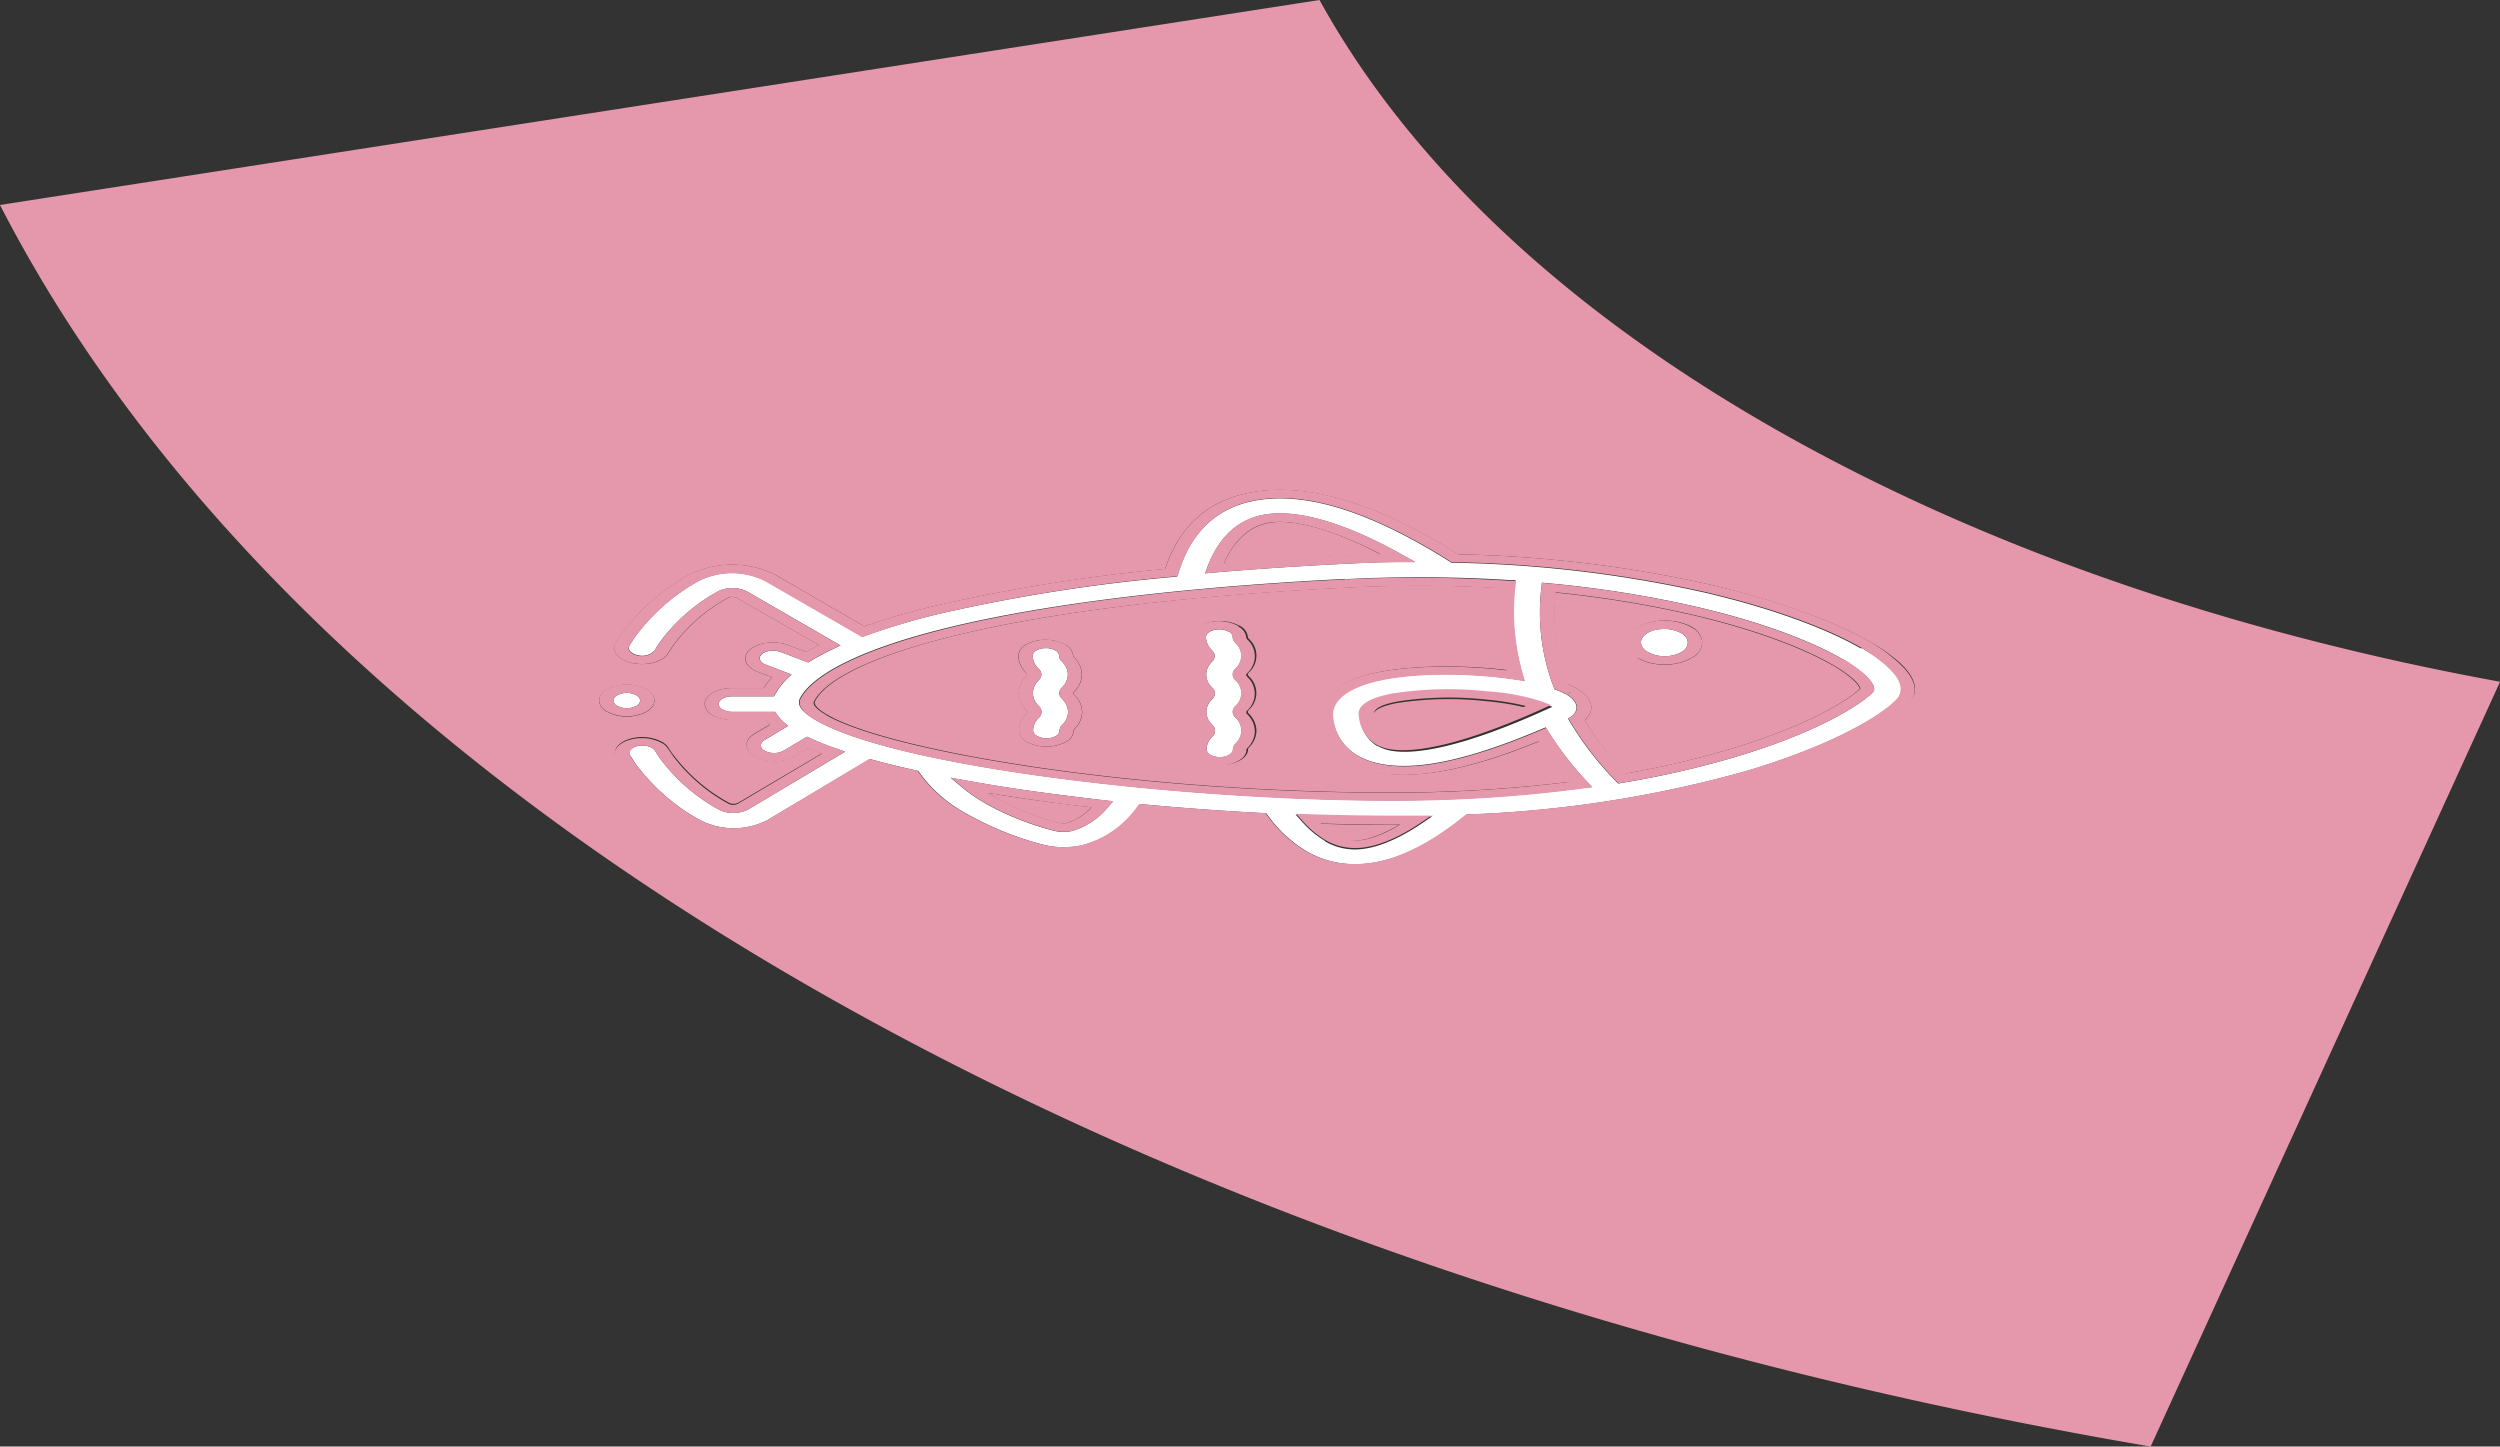 <?xml version="1.0" encoding="UTF-8"?> <svg xmlns="http://www.w3.org/2000/svg" viewBox="0 0 319.31 184.76"><rect x="0" y="0" width="319.31" height="184.76" fill="#333333" stroke="none"/> <defs> <style>.cls-1{fill:#fff;}.cls-2{fill:#e598ab;}</style> </defs> <g id="Layer_2" data-name="Layer 2"> <g id="Layer_6" data-name="Layer 6"> <path class="cls-1" d="M81.26,88.79a2.59,2.59,0,0,0-2.39,0,.73.73,0,0,0,0,1.38,2.65,2.65,0,0,0,2.39,0c.66-.38.65-1,0-1.38"></path> <path class="cls-2" d="M78.88,90.17a.73.73,0,0,1,0-1.38,2.59,2.59,0,0,1,2.39,0c.66.38.67,1,0,1.38a2.65,2.65,0,0,1-2.39,0M82.56,88a5.52,5.52,0,0,0-5,0c-1.37.8-1.37,2.1,0,2.89a5.49,5.49,0,0,0,5,0c1.37-.79,1.37-2.09,0-2.89"></path> <path class="cls-2" d="M139.39,103.11c-3.55-.41-7-.87-10.21-1.36l-3-.47.92.56a34.57,34.57,0,0,0,8,3.23,2.15,2.15,0,0,0,1.16.06,7.16,7.16,0,0,0,3.1-2m39.36,2.21h-1.14c-2.9,0-5.92,0-9-.14a9.78,9.78,0,0,0,1.87,1.44,5,5,0,0,0,2.22.73c.74.06,2.7-.07,6-2m16.17-15a33.72,33.72,0,0,0-5-.81,43.54,43.54,0,0,0-11.3.22c-3.28.6-3.15,1.42-3.09,1.81a3.83,3.83,0,0,0,1.67,2.94,2.94,2.94,0,0,0,.71.29c1.06.26,5.36.69,17.06-4.45M176.32,70.8c-6-3.13-11.11-4.6-14.28-4-3,.53-4.77,3-5.75,5.23,4.8-.4,9.88-.73,15.11-1,1.63-.09,3.27-.14,4.92-.19M131,85.89a3.1,3.1,0,0,1-.94-2.13,1.71,1.71,0,0,1,1-1.44,5,5,0,0,1,2.49-.6,5.14,5.14,0,0,1,2.48.61,1.83,1.83,0,0,1,1.06,1.43c0,.08,0,.08.16.26a3.1,3.1,0,0,1,.94,2.13,3,3,0,0,1-.92,2.13.66.66,0,0,0-.14.18l0,.08v.08l.15.18a3.06,3.06,0,0,1,.95,2.13,3,3,0,0,1-.92,2.12l-.15.19v.08a1.76,1.76,0,0,1-1,1.44,5.49,5.49,0,0,1-5,0,1.77,1.77,0,0,1-1-1.44,3,3,0,0,1,.92-2.13,1.22,1.22,0,0,0,.15-.18v-.16l-.15-.18a3.11,3.11,0,0,1-.95-2.13,3.06,3.06,0,0,1,.93-2.13l.15-.18v-.16l-.15-.18.82-.24-.82.24m22.3,11.26a1.77,1.77,0,0,1-1-1.44,3.08,3.08,0,0,1,.93-2.13l.15-.18v-.08c0-.08,0-.08-.16-.26a3.1,3.1,0,0,1-.94-2.13,3,3,0,0,1,.93-2.13c.15-.18.15-.18.15-.26v-.08a1.22,1.22,0,0,0-.15-.18,2.89,2.89,0,0,1,0-4.26.79.79,0,0,0,.15-.18v-.16a1.22,1.22,0,0,0-.15-.18,3.13,3.13,0,0,1-.95-2.13,1.76,1.76,0,0,1,1-1.45,5.45,5.45,0,0,1,5,0,1.82,1.82,0,0,1,1.07,1.43v.08l.14.18a2.87,2.87,0,0,1,0,4.26l-.15.18v.16l.15.18a2.89,2.89,0,0,1,0,4.26,1.22,1.22,0,0,0-.15.18V91l.15.18a3.08,3.08,0,0,1,.95,2.13,3,3,0,0,1-.92,2.12l-.15.19v.08c0,1.12-1.57,2-3.52,2a5.05,5.05,0,0,1-2.5-.6m38.33-22a182.83,182.83,0,0,0-19.6-.06c-20.58,1-37.88,3.15-50,6.11-10,2.44-16.39,5.41-18,8.37-.07.12-.25.46.63,1.16a8.07,8.07,0,0,0,.94.62c8.13,4.69,39.7,9.92,72,9.92a183.8,183.8,0,0,0,23-1.39,44.39,44.39,0,0,1-4-5.18c-9.37,3.83-16.4,5.08-21.47,3.82a11.55,11.55,0,0,1-2.92-1.14,7.34,7.34,0,0,1-3.73-5.49c-.39-2.51,1.8-4.52,6.16-5.67,5.06-1.32,12.34-1.25,17.84-.58a29,29,0,0,1-.81-10.49m17.54,8.93a2.49,2.49,0,0,1-1.43-1.87,2.27,2.27,0,0,1,1.28-2,6.62,6.62,0,0,1,3.28-.89h.08a7.13,7.13,0,0,1,3.47.74l.14.09A2.44,2.44,0,0,1,217.41,82a2.26,2.26,0,0,1-1.27,2,6.65,6.65,0,0,1-3.36.89,7,7,0,0,1-3.6-.82m24.84.88c-3.49-2-9.56-4.48-18.29-6.49a139.46,139.46,0,0,0-17.08-2.77,26,26,0,0,0,1.51,11.66,9.66,9.66,0,0,1,1.24.59l.1.06c1.82,1.1,2.25,2.51,1.15,3.76a1.48,1.48,0,0,1-.25.25,39,39,0,0,0,5.22,6.8,120,120,0,0,0,12.91-3c10.16-3,15.43-6.29,17-7.83,0-.12-.14-.51-.93-1.23A15.63,15.63,0,0,0,234,84.93m-156.44,6c-1.38-.79-1.38-2.09,0-2.89a5.52,5.52,0,0,1,5,0c1.38.8,1.38,2.1,0,2.89a5.49,5.49,0,0,1-5,0M186.28,70.8a162,162,0,0,1,32,3.84c8.47,2,15.92,4.65,20.7,7.41a21.1,21.1,0,0,1,3.55,2.49c2.85,2.58,2.22,4.36,1.19,5.39-2.33,2.35-9,6.25-20,9.51a153.51,153.51,0,0,1-35.47,5.62c-5.8,4.63-11.15,6.71-16.34,6.37a14.7,14.7,0,0,1-6.4-1.91,17.57,17.57,0,0,1-5.13-4.67c-4.59-.24-9.22-.57-13.74-1a13.55,13.55,0,0,1-14.55,4.91,42.73,42.73,0,0,1-9.88-4,19.46,19.46,0,0,1-6.41-5.46c-1.54-.35-3-.7-4.34-1.06L99.3,105.48a11.31,11.31,0,0,1-5.61,1.36,11.49,11.49,0,0,1-5.61-1.34,26.89,26.89,0,0,1-8.5-7.36c-.31-.43-.6-.86-.86-1.29-.63-1.06.34-2.23,2.17-2.6a5.58,5.58,0,0,1,3.66.49,2.27,2.27,0,0,1,.84.78c.22.35.45.71.7,1a22,22,0,0,0,7,6,1.25,1.25,0,0,0,.61.14,1.27,1.27,0,0,0,.6-.14L105,96.21c-.63-.23-1.21-.46-1.75-.69l-1.81,1.09a5.45,5.45,0,0,1-5,0c-1.4-.81-1.43-2.09-.11-2.89l2-1.19a6.21,6.21,0,0,1-.56-.61H93.49A5.14,5.14,0,0,1,91,91.36,1.82,1.82,0,0,1,90,89.93c0-1.13,1.57-2.05,3.52-2.05h4A9.54,9.54,0,0,1,98.6,86.5l-1.81-.68a4.29,4.29,0,0,1-.57-.27c-1.18-.68-1.38-1.76-.47-2.56A4.14,4.14,0,0,1,98,82.1a5.69,5.69,0,0,1,2.65.29l2.32.87c.52-.29,1.07-.59,1.64-.87l-10.46-6a1.13,1.13,0,0,0-.6-.14,1,1,0,0,0-.6.14,21.49,21.49,0,0,0-6.91,6q-.37.53-.69,1.05c-.63,1.07-2.64,1.64-4.47,1.27a4.36,4.36,0,0,1-1.36-.48c-1-.56-1.28-1.37-.85-2.12.26-.42.53-.86.83-1.28a26.36,26.36,0,0,1,8.43-7.36,12.29,12.29,0,0,1,11.2,0L110.4,80c2.62-.91,5.59-1.78,8.85-2.57a222.18,222.18,0,0,1,29.56-4.75c1.82-5.55,5.57-8.85,11.18-9.82,6.45-1.12,14.37,1,23.58,6.32.89.52,1.79,1.06,2.71,1.64m133,16.25c-34.22-6.25-66.47-17.19-93.67-32.9S179.45,19.81,168.53,0L0,26.18c18.71,36.4,53,70.71,102.69,99.42s109.08,48.44,172,59.16l44.64-97.71"></path> <path class="cls-1" d="M125.84,102.6a21.92,21.92,0,0,1-2.92-2l-1.5-1.26,2.53.45c1.85.33,3.76.65,5.7.94,3.56.54,7.37,1,11.31,1.48l1.19.14-.54.62a9.36,9.36,0,0,1-4.64,3.16,5.21,5.21,0,0,1-2.62-.09,36.4,36.4,0,0,1-8.51-3.43m43.38,4.79a12.51,12.51,0,0,1-3-2.54l-.75-.83,1.61.06c3.59.12,7.14.18,10.55.18,1.1,0,2.16,0,3.23,0l2.07,0-1.35.91c-4.35,2.94-7.31,3.42-9,3.3a7.4,7.4,0,0,1-3.3-1m6.63-12.18a4.75,4.75,0,0,1-2.21-3.61c-.07-.51-.31-2,4.36-2.92a47,47,0,0,1,12.16-.25,27.3,27.3,0,0,1,7,1.34l1.06.42-1,.45c-12.5,5.64-17.91,5.6-20,5.07a5.33,5.33,0,0,1-1.29-.5M153.91,73.26l.28-.76c1.46-3.9,3.93-6.18,7.32-6.77,4.23-.73,10.34,1.06,17.68,5.18l1.58.88-2.18,0c-2.35,0-4.71.11-7,.23-5.69.28-11.19.65-16.34,1.09l-1.32.12m18,1.27-.08-.53a183,183,0,0,1,20.84.11l.88,0-.06.52a28.59,28.59,0,0,0,.95,11.54l.24.81-1.37-.21c-5.29-.78-12.9-1-18,.34-3.66,1-5.42,2.56-5.11,4.61a6.39,6.39,0,0,0,3.2,4.82,8.73,8.73,0,0,0,2.35.92c4.6,1.15,11.35-.2,20.65-4.11l1-.42.41.67a41.72,41.72,0,0,0,4.91,6.31l.57.62-1.17.15a183.79,183.79,0,0,1-24.6,1.57c-26.29,0-62.87-4.2-73.32-10.23a11.07,11.07,0,0,1-1.13-.75c-1-.77-1.25-1.46-.89-2.11,1.79-3.25,8.55-6.46,19-9,12.33-3,29.83-5.15,50.59-6.19l.08.53M198.53,88l-.08-.22A26.54,26.54,0,0,1,196.88,75l.06-.58,1,.09a143.34,143.34,0,0,1,18.47,2.93c9,2.07,15.27,4.63,18.94,6.75a18.33,18.33,0,0,1,2.83,2c1.08,1,1.47,1.83,1,2.26-1.59,1.6-7.13,5.16-17.86,8.33a121.21,121.21,0,0,1-13.94,3.18l-.7.12-.36-.37a39.83,39.83,0,0,1-5.87-7.63l-.18-.31.39-.23a1.08,1.08,0,0,0,.3-.25c.74-.85.43-1.77-.83-2.54l.57-.42-.65.38a7.06,7.06,0,0,0-1.25-.57l-.32-.12m39.17-5.21c-4.59-2.64-11.81-5.24-20.06-7.15a159.35,159.35,0,0,0-31.81-3.78h-.38l-.26-.16c-1-.64-2-1.25-3-1.81-8.64-5-15.92-7-21.66-6-5,.87-8.39,4-10,9.36l-.11.36-.63.07A221.54,221.54,0,0,0,120,78.39a89.45,89.45,0,0,0-9.22,2.72l-.61.22L97.8,74.21a9.47,9.47,0,0,0-8.59,0,25.22,25.22,0,0,0-8,7c-.29.41-.56.82-.8,1.23s0,.75.42,1a1.94,1.94,0,0,0,.64.24,2.18,2.18,0,0,0,2.15-.61c.22-.37.46-.75.71-1.12a23,23,0,0,1,7.31-6.38,3.87,3.87,0,0,1,1.9-.45,4,4,0,0,1,1.92.45l11.9,6.87-.8.38c-1,.47-2,1-2.81,1.47l-.52.32-3.57-1.35a2.73,2.73,0,0,0-1.28-.13,2,2,0,0,0-1.07.42c-.42.38-.33.9.23,1.22a1.43,1.43,0,0,0,.28.13l3.29,1.25-.46.43a8.91,8.91,0,0,0-1.58,2l-.21.36H93.48c-.94,0-1.69.45-1.69,1a.86.86,0,0,0,.51.68,2.44,2.44,0,0,0,1.19.3H99l.23.34a5.43,5.43,0,0,0,1,1.09l.44.36-3,1.81a.73.73,0,0,0,0,1.37,2.45,2.45,0,0,0,1.22.29,2.33,2.33,0,0,0,1.19-.3l3-1.78.65.3c.94.42,2,.85,3.21,1.26l1,.35-12.36,7.36a4,4,0,0,1-1.91.46,3.94,3.94,0,0,1-1.91-.46A23.18,23.18,0,0,1,84.4,97a12.73,12.73,0,0,1-.74-1.12,1.23,1.23,0,0,0-.41-.37,2.59,2.59,0,0,0-1.75-.23c-.88.17-1.35.73-1,1.24s.52.82.82,1.23a25.4,25.4,0,0,0,8.1,7,9.41,9.41,0,0,0,8.6,0l13.1-7.8.59.16c1.59.43,3.34.86,5.19,1.27l.39.09.15.22a18.08,18.08,0,0,0,6.13,5.31,40.46,40.46,0,0,0,9.38,3.81,10.91,10.91,0,0,0,5.32.14,12.42,12.42,0,0,0,7.05-4.89l.29-.37.69.07c4.9.46,9.89.82,14.85,1.08l.55,0,.22.29a16.54,16.54,0,0,0,5,4.62,12.27,12.27,0,0,0,5.31,1.6c4.55.3,9.42-1.71,14.9-6.14l.24-.19.42,0a151.73,151.73,0,0,0,35.21-5.52c10.68-3.16,17.05-6.88,19.26-9.1,1.1-1.12.71-2.6-1.15-4.28a19.59,19.59,0,0,0-3.32-2.34"></path> <path class="cls-2" d="M127.12,101.84l-.92-.56,3,.47c3.24.49,6.66,1,10.21,1.36a7.16,7.16,0,0,1-3.1,2,2.15,2.15,0,0,1-1.16-.06,34.57,34.57,0,0,1-8-3.23m15,.5L141,102.2c-3.94-.44-7.75-.94-11.31-1.48-1.94-.29-3.85-.61-5.7-.94l-2.53-.45,1.5,1.26a21.92,21.92,0,0,0,2.92,2,36.4,36.4,0,0,0,8.51,3.43,5.21,5.21,0,0,0,2.62.09,9.36,9.36,0,0,0,4.64-3.16l.54-.62m28.36,4.29a9.78,9.78,0,0,1-1.87-1.44c3.05.09,6.07.14,9,.14h1.14c-3.32,2-5.28,2.1-6,2a5,5,0,0,1-2.22-.73m12.4-2.42-2.07,0c-1.07,0-2.13,0-3.23,0-3.41,0-7-.06-10.55-.18l-1.61-.06.75.83a12.51,12.51,0,0,0,3,2.54,7.4,7.4,0,0,0,3.3,1c1.73.12,4.69-.36,9-3.3l1.35-.91m-5.76-9.76a3.83,3.83,0,0,1-1.67-2.94c-.06-.39-.19-1.21,3.09-1.81a43.54,43.54,0,0,1,11.3-.22,33.72,33.72,0,0,1,5,.81c-11.7,5.14-16,4.71-17.06,4.45a2.94,2.94,0,0,1-.71-.29m21-4.26-1.06-.42a27.3,27.3,0,0,0-7-1.34,47,47,0,0,0-12.16.25c-4.67.87-4.43,2.41-4.36,2.92a4.75,4.75,0,0,0,2.21,3.61,5.33,5.33,0,0,0,1.29.5c2.12.53,7.53.57,20-5.07l1-.45M156.29,72c1-2.24,2.73-4.7,5.75-5.23,3.17-.55,8.31.92,14.28,4-1.65,0-3.29.1-4.92.19-5.23.26-10.31.59-15.11,1m24.48-.19-1.58-.88c-7.34-4.12-13.45-5.91-17.68-5.18-3.39.59-5.86,2.87-7.32,6.77l-.28.76,1.32-.12c5.15-.44,10.65-.81,16.34-1.09,2.31-.12,4.67-.19,7-.23l2.18,0m-75.2,19.53a8.07,8.07,0,0,1-.94-.62c-.88-.7-.7-1-.63-1.16,1.62-3,8-5.93,18-8.37,12.15-3,29.45-5.08,50-6.11a182.83,182.83,0,0,1,19.6.06,29,29,0,0,0,.81,10.49c-5.5-.67-12.78-.74-17.84.58-4.36,1.15-6.55,3.16-6.16,5.67a7.34,7.34,0,0,0,3.73,5.49,11.55,11.55,0,0,0,2.92,1.14c5.07,1.26,12.1,0,21.47-3.82a44.39,44.39,0,0,0,4,5.18,183.8,183.8,0,0,1-23,1.39c-32.32,0-63.89-5.23-72-9.92m88-17.16-.88,0A183,183,0,0,0,171.87,74l.08.53-.08-.53c-20.76,1-38.26,3.18-50.59,6.19-10.48,2.56-17.24,5.77-19,9-.36.65-.07,1.34.89,2.11a11.07,11.07,0,0,0,1.13.75c10.45,6,47,10.23,73.32,10.23a183.79,183.79,0,0,0,24.6-1.57l1.17-.15-.57-.62a41.72,41.72,0,0,1-4.91-6.31l-.41-.67-1,.42c-9.3,3.91-16.05,5.26-20.65,4.11a8.73,8.73,0,0,1-2.35-.92,6.39,6.39,0,0,1-3.2-4.82c-.31-2,1.45-3.64,5.11-4.61,5.07-1.32,12.68-1.12,18-.34l1.37.21-.24-.81a28.59,28.59,0,0,1-.95-11.54l.06-.52m6.57,13.17a26,26,0,0,1-1.51-11.66,139.46,139.46,0,0,1,17.08,2.77c8.73,2,14.8,4.47,18.29,6.49a15.63,15.63,0,0,1,2.61,1.81c.79.72.91,1.11.93,1.23-1.6,1.54-6.87,4.83-17,7.83a120,120,0,0,1-12.91,3A39,39,0,0,1,202.4,92a1.48,1.48,0,0,0,.25-.25c1.1-1.25.67-2.66-1.15-3.76l-.1-.06a9.66,9.66,0,0,0-1.24-.59m35.19-3.13c-3.67-2.12-10-4.68-18.94-6.75a143.34,143.34,0,0,0-18.47-2.93l-1-.09-.06.58a26.54,26.54,0,0,0,1.57,12.76l.08.22.32.12a7.06,7.06,0,0,1,1.25.57l.65-.38-.57.42c1.26.77,1.57,1.69.83,2.54a1.08,1.08,0,0,1-.3.25l-.39.23.18.31a39.83,39.83,0,0,0,5.87,7.63l.36.37.7-.12a121.21,121.21,0,0,0,13.94-3.18c10.73-3.17,16.27-6.73,17.86-8.33.42-.43,0-1.27-1-2.26a18.33,18.33,0,0,0-2.83-2m-49.9-12.36h.38a159.35,159.35,0,0,1,31.81,3.78c8.25,1.91,15.47,4.51,20.06,7.15A19.59,19.59,0,0,1,241,85.12c1.86,1.68,2.25,3.16,1.15,4.28-2.21,2.22-8.58,5.94-19.26,9.1A151.73,151.73,0,0,1,187.7,104l-.42,0-.24.19c-5.48,4.43-10.35,6.44-14.9,6.14a12.27,12.27,0,0,1-5.31-1.6,16.54,16.54,0,0,1-5-4.62l-.22-.29-.55,0c-5-.26-10-.62-14.85-1.08l-.69-.07-.29.37a12.42,12.42,0,0,1-7.05,4.89,10.91,10.91,0,0,1-5.32-.14,40.46,40.46,0,0,1-9.38-3.81,18.08,18.08,0,0,1-6.13-5.31l-.15-.22-.39-.09c-1.85-.41-3.6-.84-5.19-1.27l-.59-.16L98,104.74a9.41,9.41,0,0,1-8.6,0,25.4,25.4,0,0,1-8.1-7c-.3-.41-.57-.82-.82-1.23s.16-1.07,1-1.24a2.59,2.59,0,0,1,1.75.23,1.23,1.23,0,0,1,.41.37A12.73,12.73,0,0,0,84.4,97a23.18,23.18,0,0,0,7.36,6.38,3.94,3.94,0,0,0,1.91.46,4,4,0,0,0,1.91-.46L107.94,96l-1-.35c-1.19-.41-2.27-.84-3.21-1.26l-.65-.3-3,1.78a2.33,2.33,0,0,1-1.19.3,2.45,2.45,0,0,1-1.22-.29.73.73,0,0,1,0-1.37l3-1.81-.44-.36a5.43,5.43,0,0,1-1-1.09L99,90.91H93.49a2.44,2.44,0,0,1-1.19-.3.86.86,0,0,1-.51-.68c0-.54.75-1,1.69-1h5.35l.21-.36a8.91,8.91,0,0,1,1.58-2l.46-.43-3.29-1.25a1.43,1.43,0,0,1-.28-.13c-.56-.32-.65-.84-.23-1.22a2,2,0,0,1,1.07-.42,2.73,2.73,0,0,1,1.28.13l3.57,1.35.52-.32c.85-.5,1.79-1,2.81-1.47l.8-.38-11.9-6.87a4,4,0,0,0-1.92-.45,3.87,3.87,0,0,0-1.9.45A23,23,0,0,0,84.3,82c-.25.37-.49.75-.71,1.12a2.18,2.18,0,0,1-2.15.61,1.94,1.94,0,0,1-.64-.24c-.45-.26-.63-.65-.42-1s.51-.82.8-1.23a25.22,25.22,0,0,1,8-7,9.47,9.47,0,0,1,8.59,0l12.34,7.12.61-.22A89.45,89.45,0,0,1,120,78.39a221.54,221.54,0,0,1,29.79-4.74l.63-.07.11-.36c1.64-5.34,5-8.49,10-9.36,5.74-1,13,1,21.66,6,1,.56,2,1.17,3,1.81l.26.16M239,82.05c-4.78-2.76-12.23-5.46-20.7-7.41a162,162,0,0,0-32-3.84c-.92-.58-1.82-1.12-2.71-1.64-9.21-5.32-17.13-7.44-23.58-6.32-5.61,1-9.36,4.27-11.18,9.82a222.18,222.18,0,0,0-29.56,4.75C116,78.2,113,79.07,110.4,80L99.1,73.46a12.29,12.29,0,0,0-11.2,0,26.36,26.36,0,0,0-8.43,7.36c-.3.42-.57.86-.83,1.28-.43.75-.11,1.56.85,2.12a4.36,4.36,0,0,0,1.36.48c1.83.37,3.84-.2,4.47-1.27q.32-.53.69-1.05a21.49,21.49,0,0,1,6.91-6,1,1,0,0,1,.6-.14,1.13,1.13,0,0,1,.6.14l10.46,6c-.57.28-1.12.58-1.64.87l-2.32-.87A5.69,5.69,0,0,0,98,82.1a4.14,4.14,0,0,0-2.22.89c-.91.8-.71,1.88.47,2.56a4.29,4.29,0,0,0,.57.27l1.81.68a9.54,9.54,0,0,0-1.09,1.38h-4c-2,0-3.53.92-3.52,2.05A1.82,1.82,0,0,0,91,91.36a5.14,5.14,0,0,0,2.48.61h4.29a6.21,6.21,0,0,0,.56.61l-2,1.19c-1.32.8-1.29,2.08.11,2.89a5.45,5.45,0,0,0,5,0l1.81-1.09c.54.23,1.12.46,1.75.69l-10.75,6.4a1.27,1.27,0,0,1-.6.14,1.25,1.25,0,0,1-.61-.14,22,22,0,0,1-7-6c-.25-.34-.48-.7-.7-1a2.27,2.27,0,0,0-.84-.78,5.58,5.58,0,0,0-3.66-.49c-1.83.37-2.8,1.54-2.17,2.6.26.43.55.86.86,1.29a26.89,26.89,0,0,0,8.5,7.36,11.49,11.49,0,0,0,5.61,1.34,11.31,11.31,0,0,0,5.61-1.36l12.19-7.26c1.36.36,2.8.71,4.34,1.06a19.46,19.46,0,0,0,6.41,5.46,42.73,42.73,0,0,0,9.88,4,13.55,13.55,0,0,0,14.55-4.91c4.52.42,9.15.75,13.74,1a17.57,17.57,0,0,0,5.13,4.67,14.7,14.7,0,0,0,6.4,1.91c5.19.34,10.54-1.74,16.34-6.37a153.51,153.51,0,0,0,35.47-5.62c11.05-3.26,17.68-7.16,20-9.51,1-1,1.66-2.81-1.19-5.39A21.1,21.1,0,0,0,239,82.05"></path> <path class="cls-1" d="M214.69,80.85a4.35,4.35,0,0,0-2.17-.51h-.06c-1.66,0-2.94.84-2.87,1.8a1.54,1.54,0,0,0,.9,1.14,4.28,4.28,0,0,0,2.21.53,4.23,4.23,0,0,0,2.09-.55,1.42,1.42,0,0,0,.78-1.25,1.55,1.55,0,0,0-.88-1.16"></path> <path class="cls-2" d="M210.49,83.28a1.54,1.54,0,0,1-.9-1.14c-.07-1,1.21-1.76,2.87-1.8h.06a4.35,4.35,0,0,1,2.17.51,1.55,1.55,0,0,1,.88,1.16,1.42,1.42,0,0,1-.78,1.25,4.23,4.23,0,0,1-2.09.55,4.28,4.28,0,0,1-2.21-.53M216,80.11l-.14-.09a7.13,7.13,0,0,0-3.47-.74h-.08a6.62,6.62,0,0,0-3.28.89,2.27,2.27,0,0,0-1.28,2,2.49,2.49,0,0,0,1.43,1.87,7,7,0,0,0,3.6.82,6.65,6.65,0,0,0,3.36-.89,2.26,2.26,0,0,0,1.27-2A2.44,2.44,0,0,0,216,80.11"></path> <path class="cls-1" d="M156.92,80.68a2.45,2.45,0,0,0-1.2-.29c-.94,0-1.7.44-1.69,1a2.39,2.39,0,0,0,.74,1.64c.25.29.37.43.37.75a1,1,0,0,1-.36.75,2.32,2.32,0,0,0-.72,1.64,2.34,2.34,0,0,0,.74,1.64,1,1,0,0,1,.37.75,1.07,1.07,0,0,1-.36.75,2.34,2.34,0,0,0-.73,1.64,2.37,2.37,0,0,0,.75,1.64,1,1,0,0,1,.36.75.93.93,0,0,1-.36.74,2.34,2.34,0,0,0-.72,1.65.86.86,0,0,0,.51.68,2.44,2.44,0,0,0,1.19.3c.93,0,1.68-.44,1.68-1a1,1,0,0,1,.36-.75,2.3,2.3,0,0,0,.72-1.64,2.32,2.32,0,0,0-.74-1.64,1,1,0,0,1-.37-.75,1,1,0,0,1,.36-.75,2.19,2.19,0,0,0,0-3.28,1,1,0,0,1-.36-.75.93.93,0,0,1,.36-.74,2.22,2.22,0,0,0,0-3.29,1,1,0,0,1-.37-.75.83.83,0,0,0-.49-.69"></path> <path class="cls-2" d="M154.62,96.39a.86.86,0,0,1-.51-.68,2.34,2.34,0,0,1,.72-1.65.93.93,0,0,0,.36-.74,1,1,0,0,0-.36-.75,2.37,2.37,0,0,1-.75-1.64,2.34,2.34,0,0,1,.73-1.64,1.07,1.07,0,0,0,.36-.75,1,1,0,0,0-.37-.75,2.34,2.34,0,0,1-.74-1.64,2.32,2.32,0,0,1,.72-1.64,1,1,0,0,0,.36-.75c0-.32-.12-.46-.37-.75a2.39,2.39,0,0,1-.74-1.64c0-.54.75-1,1.69-1a2.45,2.45,0,0,1,1.2.29.83.83,0,0,1,.49.69,1,1,0,0,0,.37.75,2.22,2.22,0,0,1,0,3.29.93.93,0,0,0-.36.74,1,1,0,0,0,.36.75,2.19,2.19,0,0,1,0,3.28,1,1,0,0,0-.36.75,1,1,0,0,0,.37.75,2.32,2.32,0,0,1,.74,1.64,2.3,2.3,0,0,1-.72,1.64,1,1,0,0,0-.36.75c0,.54-.75,1-1.68,1a2.44,2.44,0,0,1-1.19-.3m3.56-16.45a5.45,5.45,0,0,0-5,0,1.76,1.76,0,0,0-1,1.45,3.13,3.13,0,0,0,.95,2.13,1.22,1.22,0,0,1,.15.18v.16a.79.79,0,0,1-.15.18,2.89,2.89,0,0,0,0,4.26,1.22,1.22,0,0,1,.15.18v.08c0,.08,0,.08-.15.26a3,3,0,0,0-.93,2.13,3.1,3.1,0,0,0,.94,2.13c.17.18.17.18.16.26v.08l-.15.18a3.08,3.08,0,0,0-.93,2.13,1.77,1.77,0,0,0,1,1.44,5.05,5.05,0,0,0,2.5.6c1.95,0,3.53-.92,3.52-2v-.08l.15-.19a3,3,0,0,0,.92-2.12,3.08,3.08,0,0,0-.95-2.13l-.15-.18v-.16a1.22,1.22,0,0,1,.15-.18,2.89,2.89,0,0,0,0-4.26l-.15-.18v-.16l.15-.18a2.87,2.87,0,0,0,0-4.26l-.14-.18v-.08a1.82,1.82,0,0,0-1.07-1.43"></path> <path class="cls-1" d="M134.77,83.07a2.4,2.4,0,0,0-1.18-.29,2.48,2.48,0,0,0-1.2.29.83.83,0,0,0-.49.69,2.34,2.34,0,0,0,.74,1.64l-.81.25.82-.24a1,1,0,0,1,.36.74c0,.32-.12.46-.36.75a2.36,2.36,0,0,0-.73,1.64,2.43,2.43,0,0,0,.75,1.64,1,1,0,0,1,.36.75,1,1,0,0,1-.36.75,2.34,2.34,0,0,0-.72,1.64.86.86,0,0,0,.51.68,2.44,2.44,0,0,0,1.19.3,2.41,2.41,0,0,0,1.19-.29.81.81,0,0,0,.49-.69,1,1,0,0,1,.36-.75,2.34,2.34,0,0,0,.73-1.64,2.39,2.39,0,0,0-.74-1.64c-.26-.29-.37-.43-.37-.75a1,1,0,0,1,.35-.75,2.32,2.32,0,0,0,.73-1.64,2.39,2.39,0,0,0-.74-1.64,1,1,0,0,1-.37-.75.87.87,0,0,0-.51-.69"></path> <path class="cls-2" d="M131.83,85.65l.81-.25a2.34,2.34,0,0,1-.74-1.64.83.83,0,0,1,.49-.69,2.48,2.48,0,0,1,1.2-.29,2.4,2.4,0,0,1,1.18.29.87.87,0,0,1,.51.69,1,1,0,0,0,.37.75,2.39,2.39,0,0,1,.74,1.64,2.32,2.32,0,0,1-.73,1.64,1,1,0,0,0-.35.75c0,.32.11.46.37.75a2.39,2.39,0,0,1,.74,1.64,2.34,2.34,0,0,1-.73,1.64,1,1,0,0,0-.36.75.81.81,0,0,1-.49.69,2.41,2.41,0,0,1-1.19.29,2.44,2.44,0,0,1-1.19-.3.86.86,0,0,1-.51-.68,2.34,2.34,0,0,1,.72-1.64,1,1,0,0,0,.36-.75,1,1,0,0,0-.36-.75,2.43,2.43,0,0,1-.75-1.64,2.36,2.36,0,0,1,.73-1.64c.24-.29.36-.43.36-.75a1,1,0,0,0-.36-.74l-.82.24m4.23-3.32a5.14,5.14,0,0,0-2.48-.61,5,5,0,0,0-2.49.6,1.71,1.71,0,0,0-1,1.44,3.1,3.1,0,0,0,.94,2.13l.82-.24-.82.24.15.18v.16l-.15.18a3.06,3.06,0,0,0-.93,2.13,3.11,3.11,0,0,0,.95,2.13l.15.18V91a1.22,1.22,0,0,1-.15.18,3,3,0,0,0-.92,2.13,1.77,1.77,0,0,0,1,1.44,5.49,5.49,0,0,0,5,0,1.76,1.76,0,0,0,1-1.44v-.08l.15-.19a3,3,0,0,0,.92-2.12,3.06,3.06,0,0,0-.95-2.13l-.15-.18v-.08l0-.08a.66.66,0,0,1,.14-.18,3,3,0,0,0,.92-2.13,3.1,3.1,0,0,0-.94-2.13c-.16-.18-.16-.18-.16-.26a1.83,1.83,0,0,0-1.06-1.43"></path> </g> </g> </svg> 